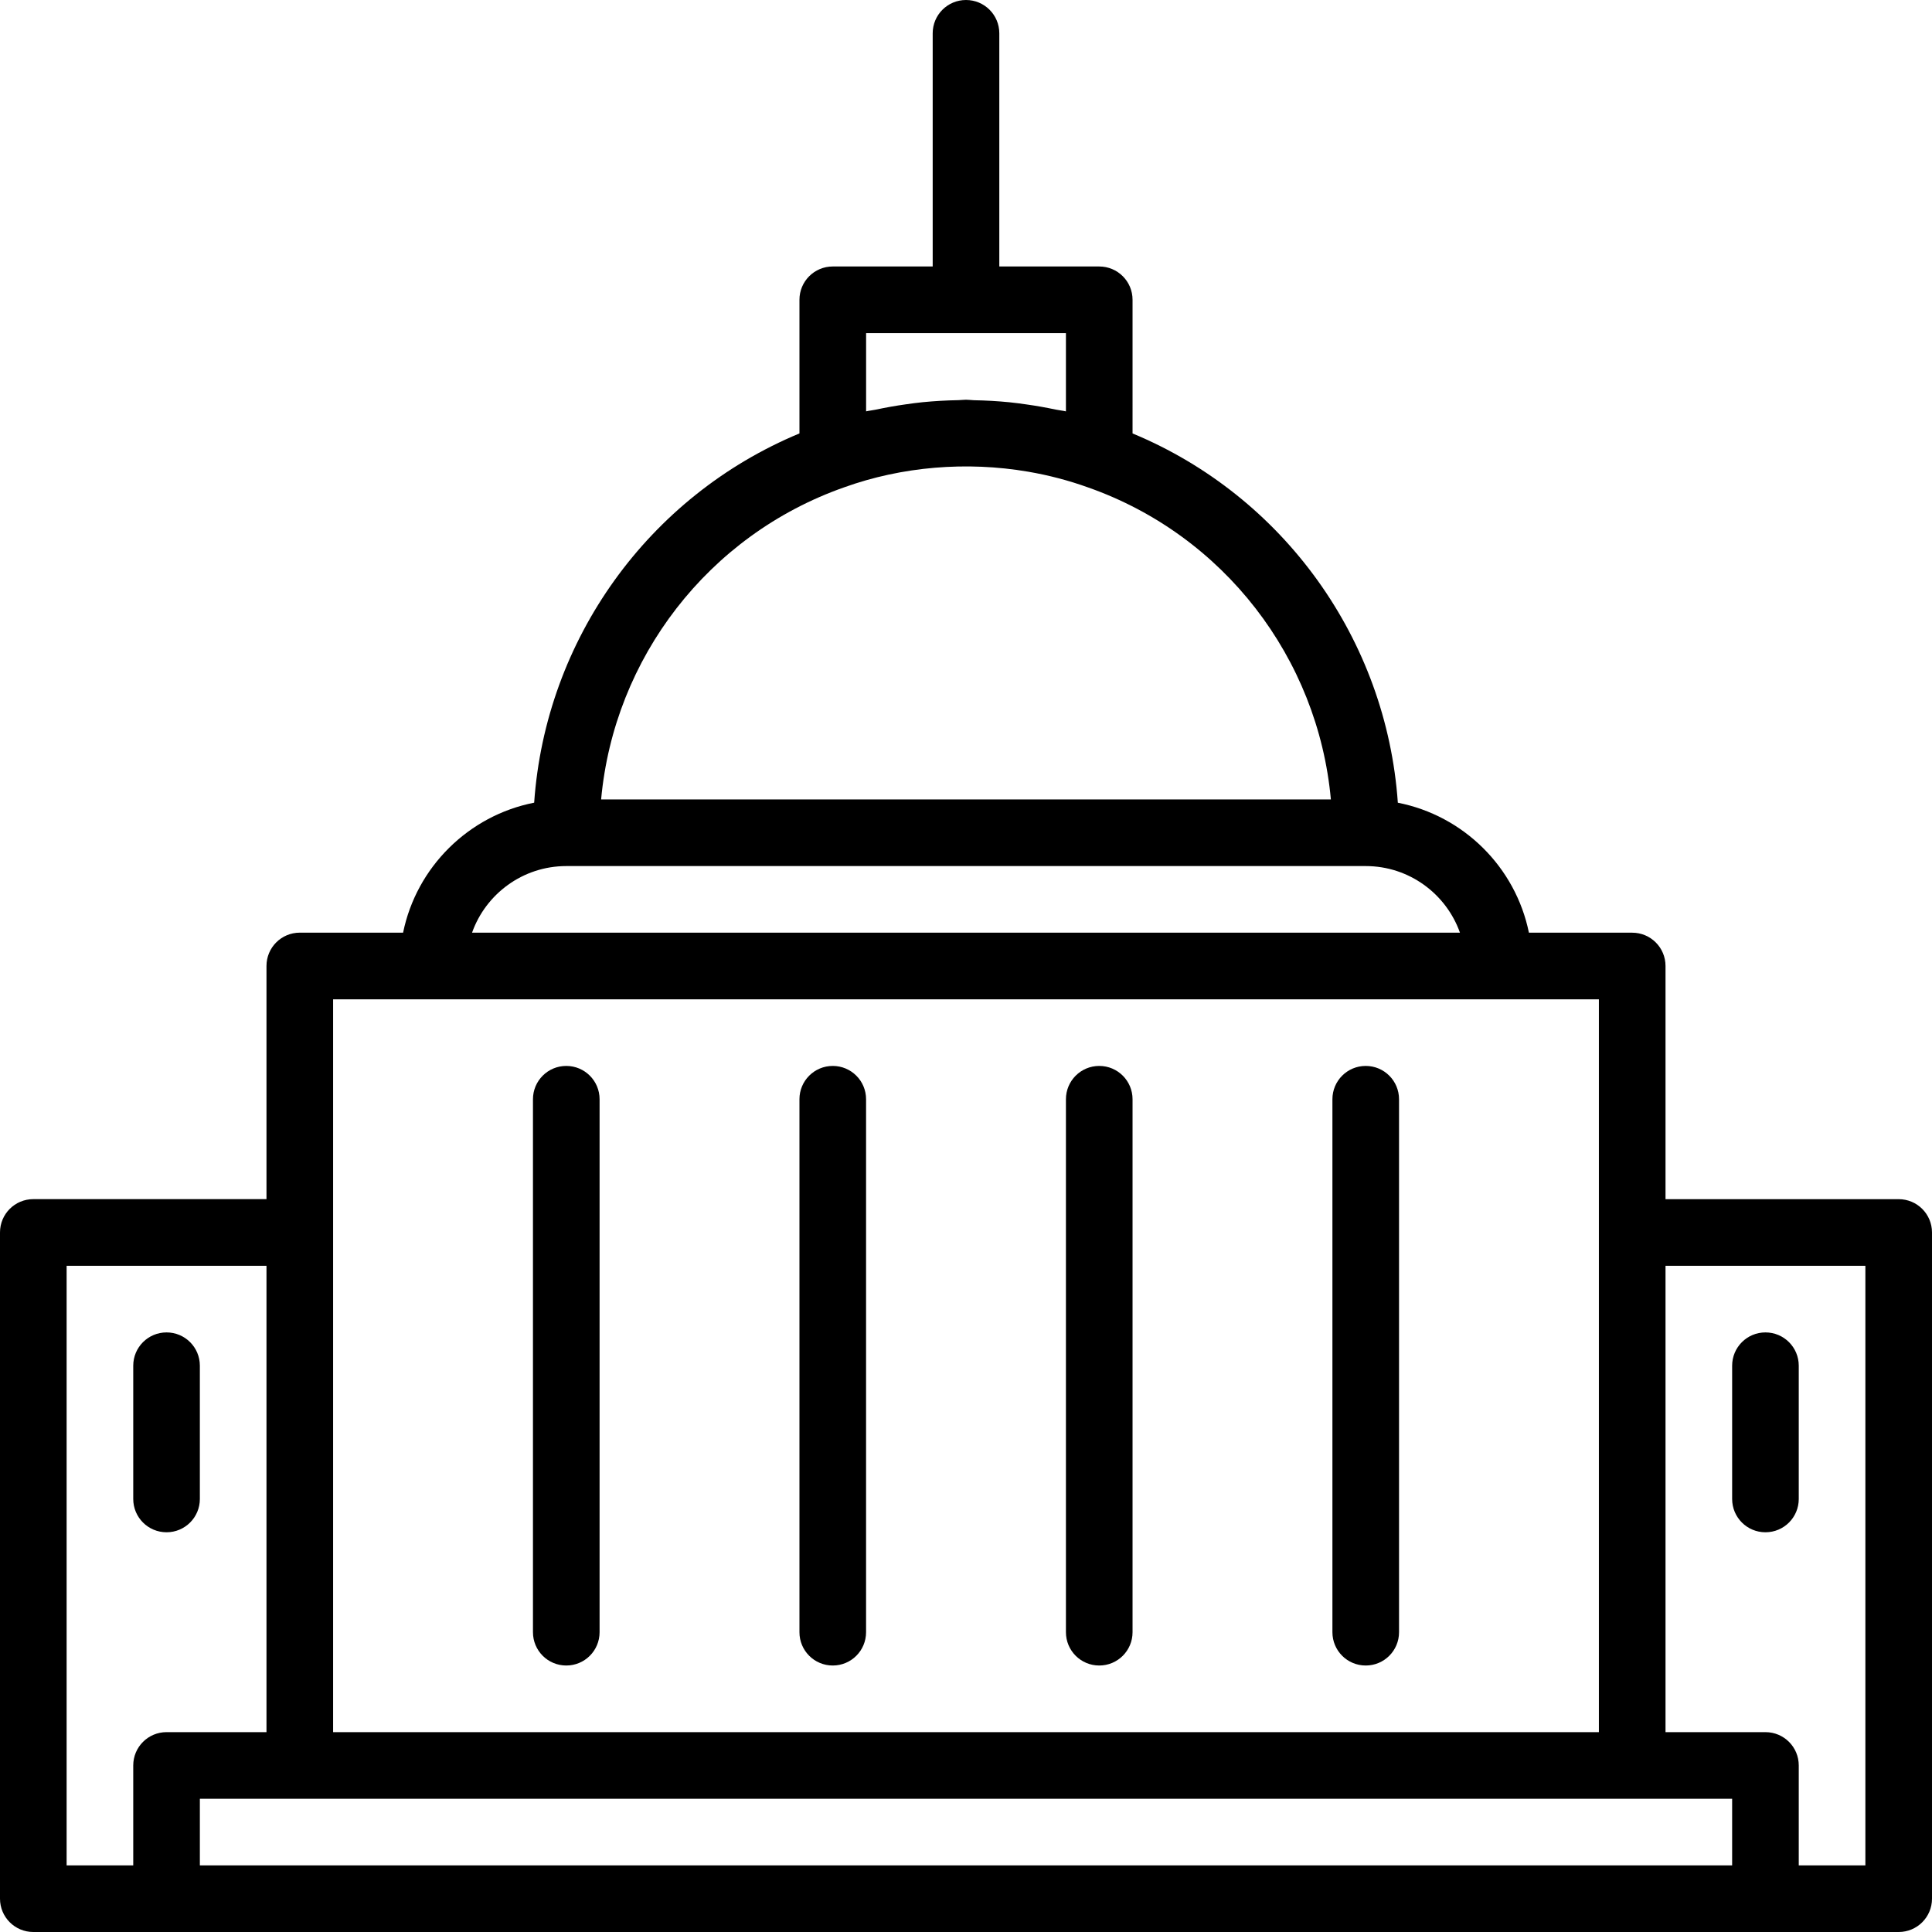 <?xml version="1.0" encoding="iso-8859-1"?>
<!-- Generator: Adobe Illustrator 19.0.0, SVG Export Plug-In . SVG Version: 6.00 Build 0)  -->
<svg version="1.1" id="Capa_1" xmlns="http://www.w3.org/2000/svg" xmlns:xlink="http://www.w3.org/1999/xlink" x="0px" y="0px"
	 viewBox="0 0 464 464" style="enable-background:new 0 0 464 464;" xml:space="preserve">
<g>
	<g>
		<path d="M456,288h-56v-56c0-4.424-3.576-8-8-8h-24.808c-3.208-15.744-15.696-28.12-31.48-31.216
			c-2.72-39.184-27.456-73.64-63.712-88.688V72c0-4.424-3.576-8-8-8h-24V8c0-4.424-3.576-8-8-8s-8,3.576-8,8v56h-24
			c-4.424,0-8,3.576-8,8v32.096c-36.272,15.072-60.992,49.512-63.712,88.68c-15.776,3.104-28.264,15.48-31.48,31.216H72
			c-4.424,0-8,3.576-8,8v56H8c-4.424,0-8,3.576-8,8v160C0,460.424,3.576,464,8,464h32h384h32c4.424,0,8-3.576,8-8V296
			C464,291.576,460.424,288,456,288z M256,80v18.8c-0.808-0.192-1.64-0.264-2.448-0.432c-2.312-0.488-4.64-0.904-6.984-1.232
			c-1.384-0.192-2.76-0.392-4.152-0.528c-2.832-0.28-5.672-0.44-8.512-0.488C233.264,96.096,232.64,96,232,96
			c-0.616,0-1.216,0.096-1.824,0.104c-2.888,0.048-5.768,0.216-8.64,0.496c-1.352,0.136-2.688,0.32-4.024,0.512
			c-2.416,0.336-4.808,0.768-7.184,1.272c-0.768,0.168-1.56,0.232-2.32,0.408V80H256z M202.712,117.048
			c13.96-5.024,29.464-6.288,44.192-3.768c4.92,0.84,9.76,2.104,14.44,3.792c32.552,11.456,55.192,40.968,58.288,74.928H144.368
			C147.464,158.04,170.112,128.52,202.712,117.048z M136,208h192c10.432,0,19.328,6.688,22.632,16H113.368
			C116.672,214.688,125.568,208,136,208z M80,296v-56h24h256h24v56v120H80V296z M32,424v24H16V304h48v112H40
			C35.576,416,32,419.576,32,424z M416,448H48v-16h24h320h24V448z M448,448h-16v-24c0-4.424-3.576-8-8-8h-24V304h48V448z"/>
	</g>
</g>
<g>
	<g>
		<path d="M136,256c-4.424,0-8,3.576-8,8v128c0,4.424,3.576,8,8,8s8-3.576,8-8V264C144,259.576,140.424,256,136,256z"/>
	</g>
</g>
<g>
	<g>
		<path d="M200,256c-4.424,0-8,3.576-8,8v128c0,4.424,3.576,8,8,8s8-3.576,8-8V264C208,259.576,204.424,256,200,256z"/>
	</g>
</g>
<g>
	<g>
		<path d="M264,256c-4.424,0-8,3.576-8,8v128c0,4.424,3.576,8,8,8s8-3.576,8-8V264C272,259.576,268.424,256,264,256z"/>
	</g>
</g>
<g>
	<g>
		<path d="M328,256c-4.424,0-8,3.576-8,8v128c0,4.424,3.576,8,8,8s8-3.576,8-8V264C336,259.576,332.424,256,328,256z"/>
	</g>
</g>
<g>
	<g>
		<path d="M40,320c-4.424,0-8,3.576-8,8v32c0,4.424,3.576,8,8,8s8-3.576,8-8v-32C48,323.576,44.424,320,40,320z"/>
	</g>
</g>
<g>
	<g>
		<path d="M424,320c-4.424,0-8,3.576-8,8v32c0,4.424,3.576,8,8,8s8-3.576,8-8v-32C432,323.576,428.424,320,424,320z"/>
	</g>
</g>
<g>
</g>
<g>
</g>
<g>
</g>
<g>
</g>
<g>
</g>
<g>
</g>
<g>
</g>
<g>
</g>
<g>
</g>
<g>
</g>
<g>
</g>
<g>
</g>
<g>
</g>
<g>
</g>
<g>
</g>
</svg>
